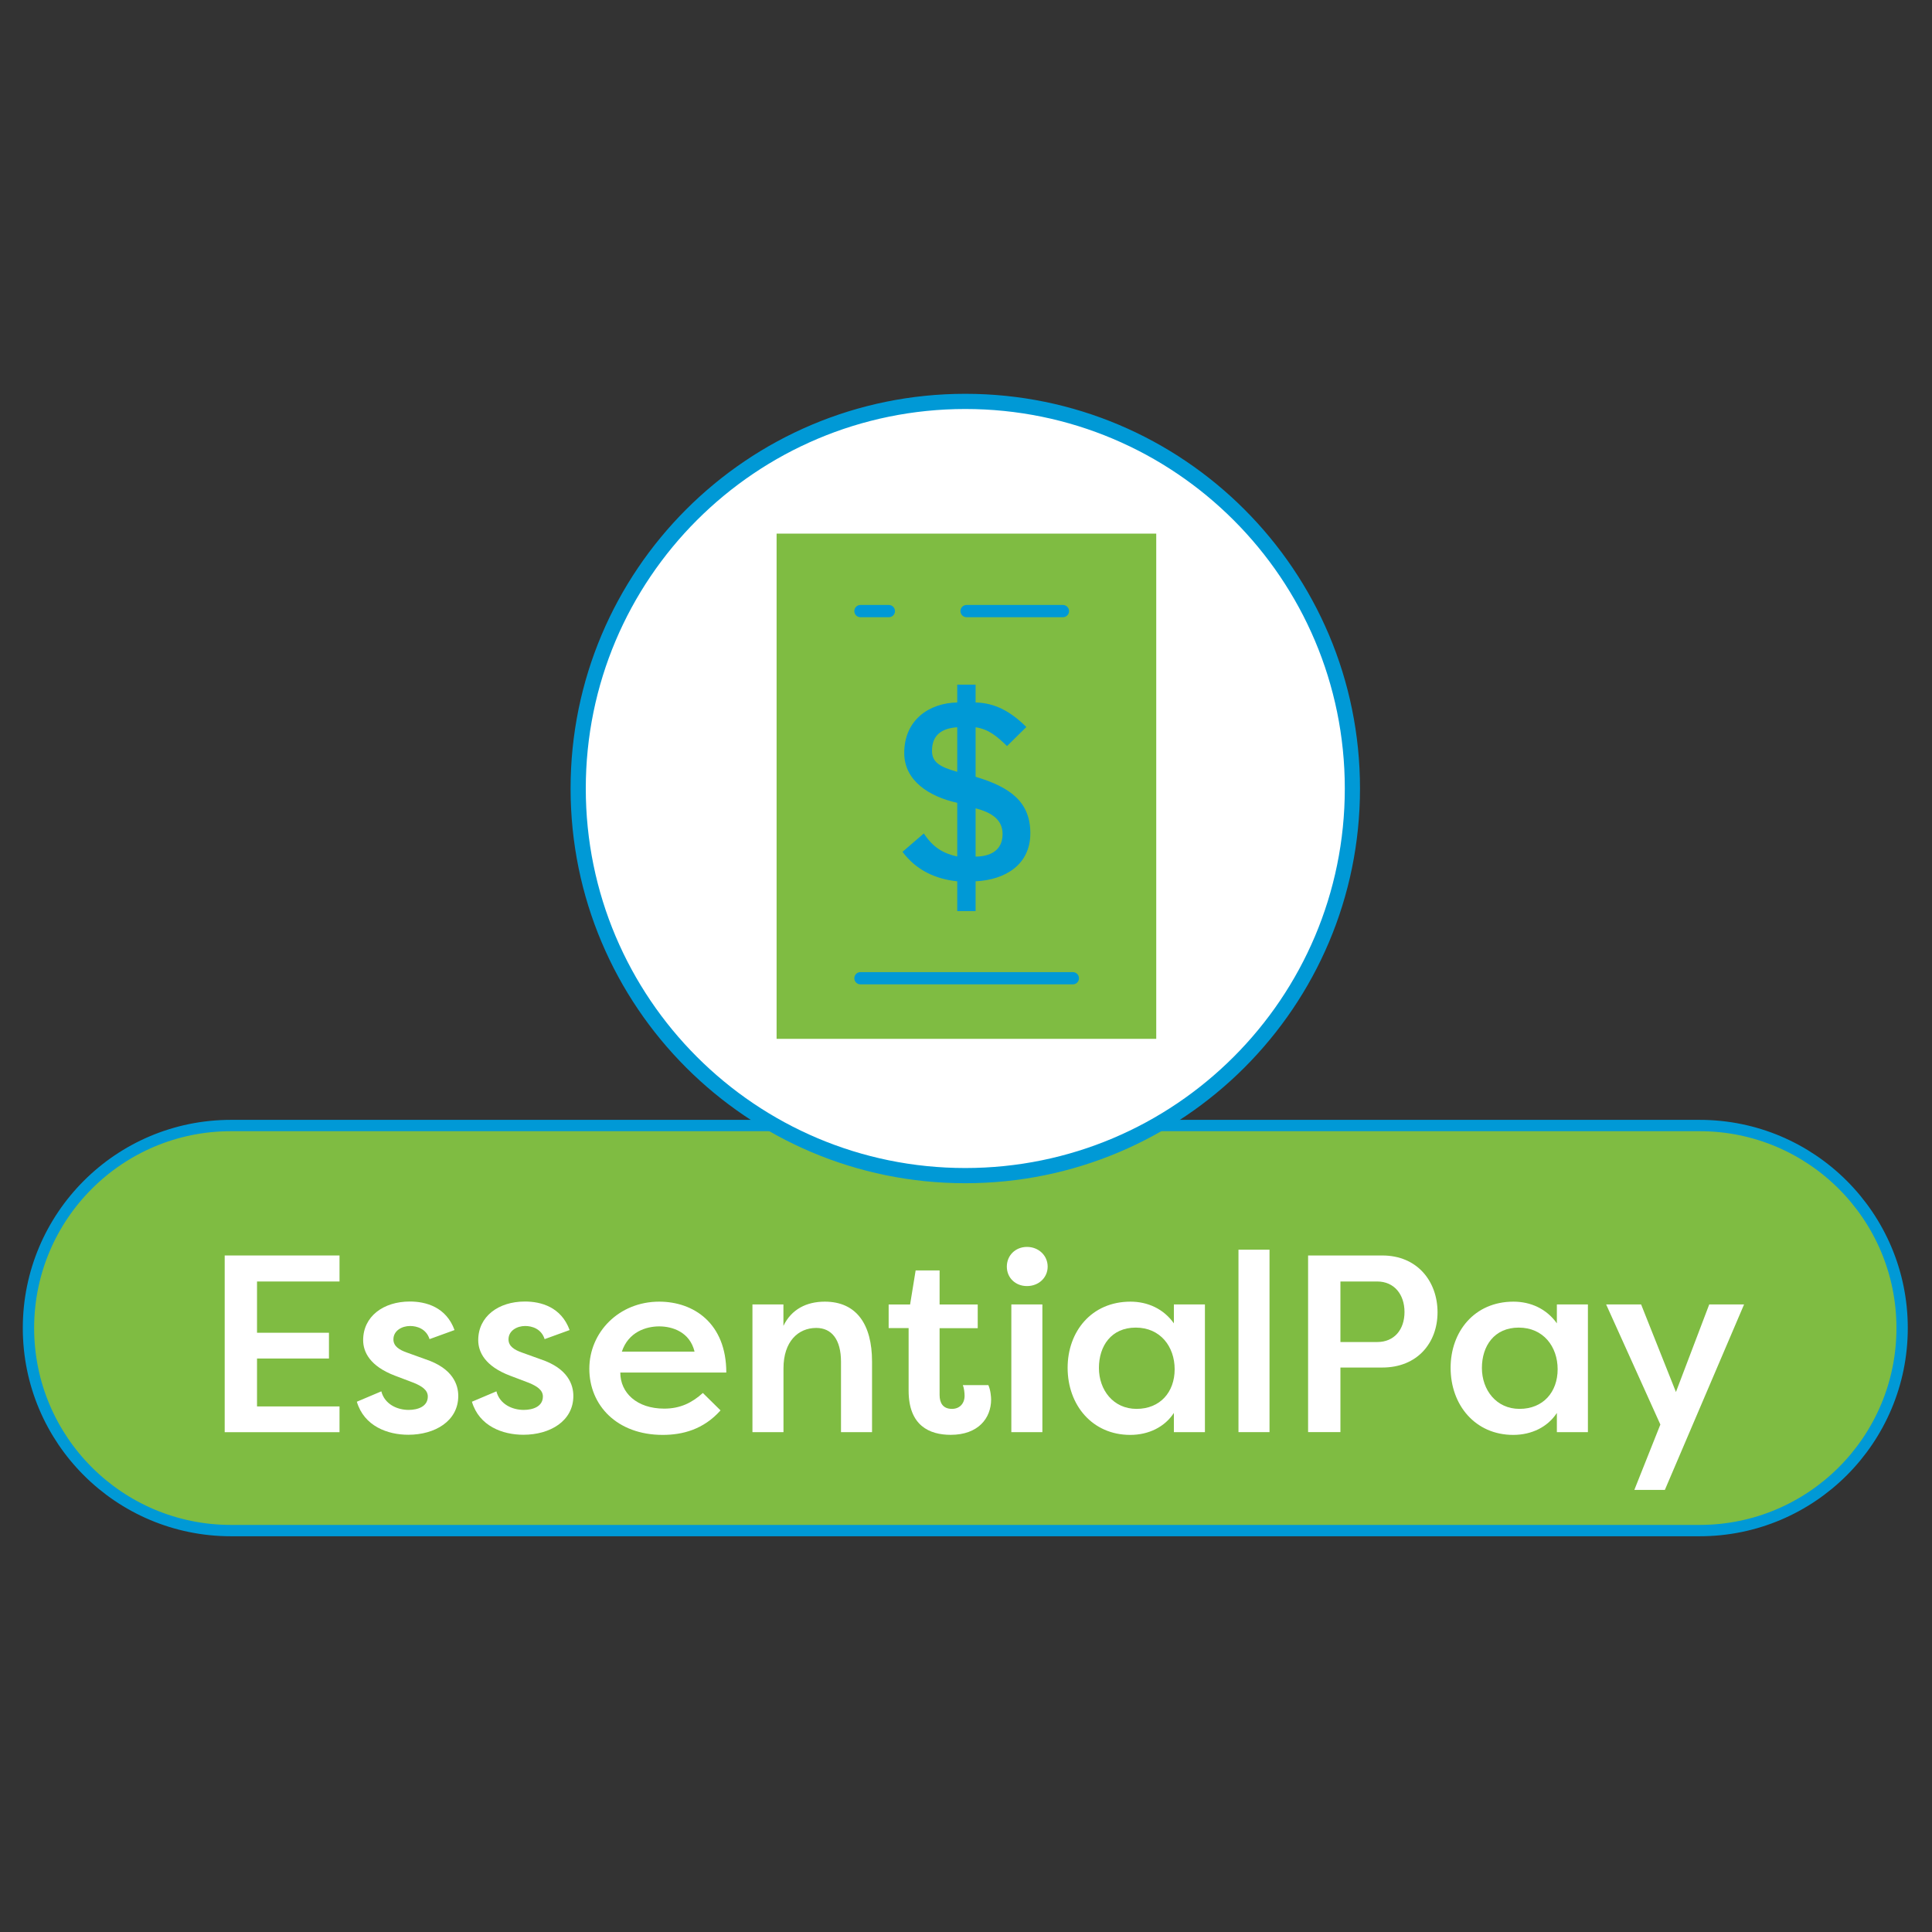 <?xml version="1.0" encoding="UTF-8"?>
<svg id="Layer_1" xmlns="http://www.w3.org/2000/svg" version="1.1" viewBox="0 0 300 300">
  <rect x="0" y="0" width="300" height="300" fill="#333333" stroke="none"/>
  <!-- Generator: Adobe Illustrator 29.7.1, SVG Export Plug-In . SVG Version: 2.1.1 Build 8)  -->
  <defs>
    <style>
      .st0 {
        fill: #7fbc42;
      }

      .st1 {
        stroke-miterlimit: 10;
        stroke-width: 1.76px;
      }

      .st1, .st2 {
        fill: none;
        stroke: #0099d6;
      }

      .st3 {
        fill: #fff;
      }

      .st4 {
        fill: #0099d6;
      }

      .st2 {
        stroke-linecap: round;
        stroke-linejoin: round;
        stroke-width: 2.36px;
      }
    </style>
  </defs>
  <path class="st0" d="M295.36,206.22h0c0-17.37-14.08-31.45-31.45-31.45H35.87c-17.37,0-31.45,14.08-31.45,31.45h0c0,17.37,14.08,31.45,31.45,31.45h228.04c17.37,0,31.45-14.08,31.45-31.45h0Z"/>
  <path class="st1" d="M295.36,206.22h0c0-17.37-14.08-31.45-31.45-31.45H35.87c-17.37,0-31.45,14.08-31.45,31.45h0c0,17.37,14.08,31.45,31.45,31.45h228.04c17.37,0,31.45-14.08,31.45-31.45h0Z"/>
  <g>
    <path class="st3" d="M34.89,194.95h17.83v4.04h-12.81v7.96h11.17v4h-11.17v7.44h12.81v4h-17.83v-27.43Z"/>
    <path class="st3" d="M59.22,216.07c.51,1.96,2.43,2.86,4.23,2.86,1.41,0,2.98-.51,2.98-2.08,0-1.02-.94-1.61-2.16-2.12l-2.9-1.1c-3.96-1.49-4.98-3.72-4.98-5.53,0-3.68,3.13-6,7.25-6,2.51,0,5.64.86,6.94,4.43l-3.88,1.41c-.51-1.61-1.96-2.04-3.02-2.04-1.25,0-2.59.71-2.59,2.08,0,1.1.98,1.65,2.08,2.04l2.94,1.06c4.23,1.41,5.05,3.96,5.05,5.68,0,3.92-3.64,6.03-7.76,6.03-3.21,0-6.86-1.33-7.99-5.13l3.8-1.61Z"/>
    <path class="st3" d="M77.09,216.07c.51,1.96,2.43,2.86,4.23,2.86,1.41,0,2.98-.51,2.98-2.08,0-1.02-.94-1.61-2.16-2.12l-2.9-1.1c-3.96-1.49-4.98-3.72-4.98-5.53,0-3.68,3.13-6,7.25-6,2.51,0,5.64.86,6.94,4.43l-3.88,1.41c-.51-1.61-1.96-2.04-3.02-2.04-1.25,0-2.59.71-2.59,2.08,0,1.1.98,1.65,2.08,2.04l2.94,1.06c4.23,1.41,5.05,3.96,5.05,5.68,0,3.92-3.64,6.03-7.76,6.03-3.21,0-6.86-1.33-7.99-5.13l3.8-1.61Z"/>
    <path class="st3" d="M111.88,219.01c-2.66,2.98-5.92,3.8-8.97,3.8-7.13,0-11.4-4.62-11.4-10.27s4.58-10.42,10.85-10.42c5.37,0,10.42,3.37,10.42,11.01h-16.46c0,3.13,2.55,5.6,6.82,5.6,2.47,0,4.31-.9,6-2.43l2.74,2.7ZM96.56,209.88h11.29c-.74-3.06-3.45-3.92-5.49-3.92s-4.78.86-5.8,3.92Z"/>
  </g>
  <g>
    <path class="st3" d="M116.83,202.55h4.82v3.33c1.25-2.59,3.6-3.76,6.43-3.76,4.94,0,7.33,3.57,7.33,9.29v10.97h-4.82v-10.93c0-3.45-1.45-5.25-3.84-5.25-2.82,0-5.09,2.12-5.09,6.27v9.91h-4.82v-19.83Z"/>
    <path class="st3" d="M137.99,206.24v-3.68h3.33l.86-5.29h3.72v5.29h5.92v3.68h-5.92v10.38c0,1.21.51,2.15,1.92,2.15,1.18,0,1.96-.82,1.96-2.04,0-.43-.08-1.21-.27-1.65h3.96c.35.74.43,1.88.43,2.23,0,2.9-2,5.49-6.27,5.49-3.29,0-6.54-1.41-6.54-6.86v-9.72h-3.1Z"/>
  </g>
  <g>
    <path class="st3" d="M159.47,193.62c1.8,0,3.21,1.33,3.21,3.06s-1.41,3.02-3.21,3.02-3.13-1.29-3.13-3.02,1.33-3.06,3.13-3.06ZM157.04,222.38v-19.83h4.82v19.83h-4.82Z"/>
    <path class="st3" d="M165.78,212.39c0-5.6,3.68-10.27,9.76-10.27,2.66,0,5.13,1.1,6.74,3.37v-2.94h4.82v19.83h-4.82v-2.98c-1.41,2.16-3.88,3.41-6.78,3.41-5.88,0-9.72-4.62-9.72-10.42ZM176.48,218.77c3.68,0,5.92-2.62,5.92-6.15s-2.23-6.47-6.04-6.47-5.72,2.86-5.72,6.27,2.23,6.35,5.84,6.35Z"/>
    <path class="st3" d="M192.31,222.38v-28.33h4.82v28.33h-4.82Z"/>
    <path class="st3" d="M203.12,194.95h11.52c5.49,0,8.58,4.08,8.58,8.82s-3.13,8.58-8.58,8.58h-6.5v10.03h-5.02v-27.43ZM208.14,198.99v9.4h5.72c2.63,0,4.23-1.92,4.23-4.66s-1.61-4.74-4.23-4.74h-5.72Z"/>
  </g>
  <g>
    <path class="st3" d="M225.25,212.39c0-5.6,3.68-10.27,9.76-10.27,2.66,0,5.13,1.1,6.74,3.37v-2.94h4.82v19.83h-4.82v-2.98c-1.41,2.16-3.88,3.41-6.78,3.41-5.88,0-9.72-4.62-9.72-10.42ZM235.95,218.77c3.68,0,5.92-2.62,5.92-6.15s-2.23-6.47-6.04-6.47-5.72,2.86-5.72,6.27,2.23,6.35,5.84,6.35Z"/>
    <path class="st3" d="M254.83,202.55l5.41,13.6,5.17-13.6h5.41l-12.3,28.8h-4.74l4.04-10.15-8.42-18.65h5.45Z"/>
  </g>
  <path class="st3" d="M210,122.44c0,33.2-26.91,60.11-60.11,60.11s-60.11-26.91-60.11-60.11,26.91-60.11,60.11-60.11,60.11,26.91,60.11,60.11h0Z"/>
  <path class="st2" d="M210,122.44c0,33.2-26.91,60.11-60.11,60.11s-60.11-26.91-60.11-60.11,26.91-60.11,60.11-60.11,60.11,26.91,60.11,60.11h0Z"/>
  <polygon class="st3" points="179.54 161.31 120.59 161.31 120.59 82.86 179.54 82.86 179.54 161.31 179.54 161.31"/>
  <polygon class="st0" points="179.54 161.31 120.59 161.31 120.59 82.86 179.54 82.86 179.54 161.31 179.54 161.31"/>
  <path class="st4" d="M138.02,95.84h-4.41c-.52,0-.95-.42-.95-.95s.42-.95.95-.95h4.41c.52,0,.95.42.95.95s-.42.95-.95.95h0Z"/>
  <path class="st4" d="M165.05,95.84h-14.96c-.52,0-.95-.42-.95-.95s.42-.95.95-.95h14.96c.52,0,.95.42.95.95s-.42.95-.95.95h0Z"/>
  <path class="st4" d="M166.59,152.85h-32.98c-.52,0-.95-.42-.95-.95s.42-.95.95-.95h32.98c.52,0,.95.42.95.95s-.42.95-.95.95h0Z"/>
  <path class="st4" d="M148.64,124.66c-4.35-.96-8.23-3.42-8.23-7.73,0-5.15,3.88-7.77,8.23-7.85v-2.77h2.85v2.77c2.96.08,5.35,1.31,7.88,3.81l-3,2.96c-1.54-1.5-2.85-2.62-4.88-2.92v7.69c5.42,1.62,8.5,3.92,8.5,8.77s-3.85,7.23-8.5,7.46v4.62h-2.85v-4.62c-3.38-.35-6.38-1.73-8.5-4.58l3.31-2.85c1.42,2.15,2.96,3.08,5.19,3.58v-8.35h0ZM148.64,112.93c-2.34.15-3.92,1.16-3.92,3.65,0,1.77,1.19,2.5,3.92,3.27v-6.92h0ZM151.49,133.01c2,0,4.19-.77,4.19-3.5,0-2.23-1.69-3.34-4.19-4v7.5h0Z"/>
</svg>